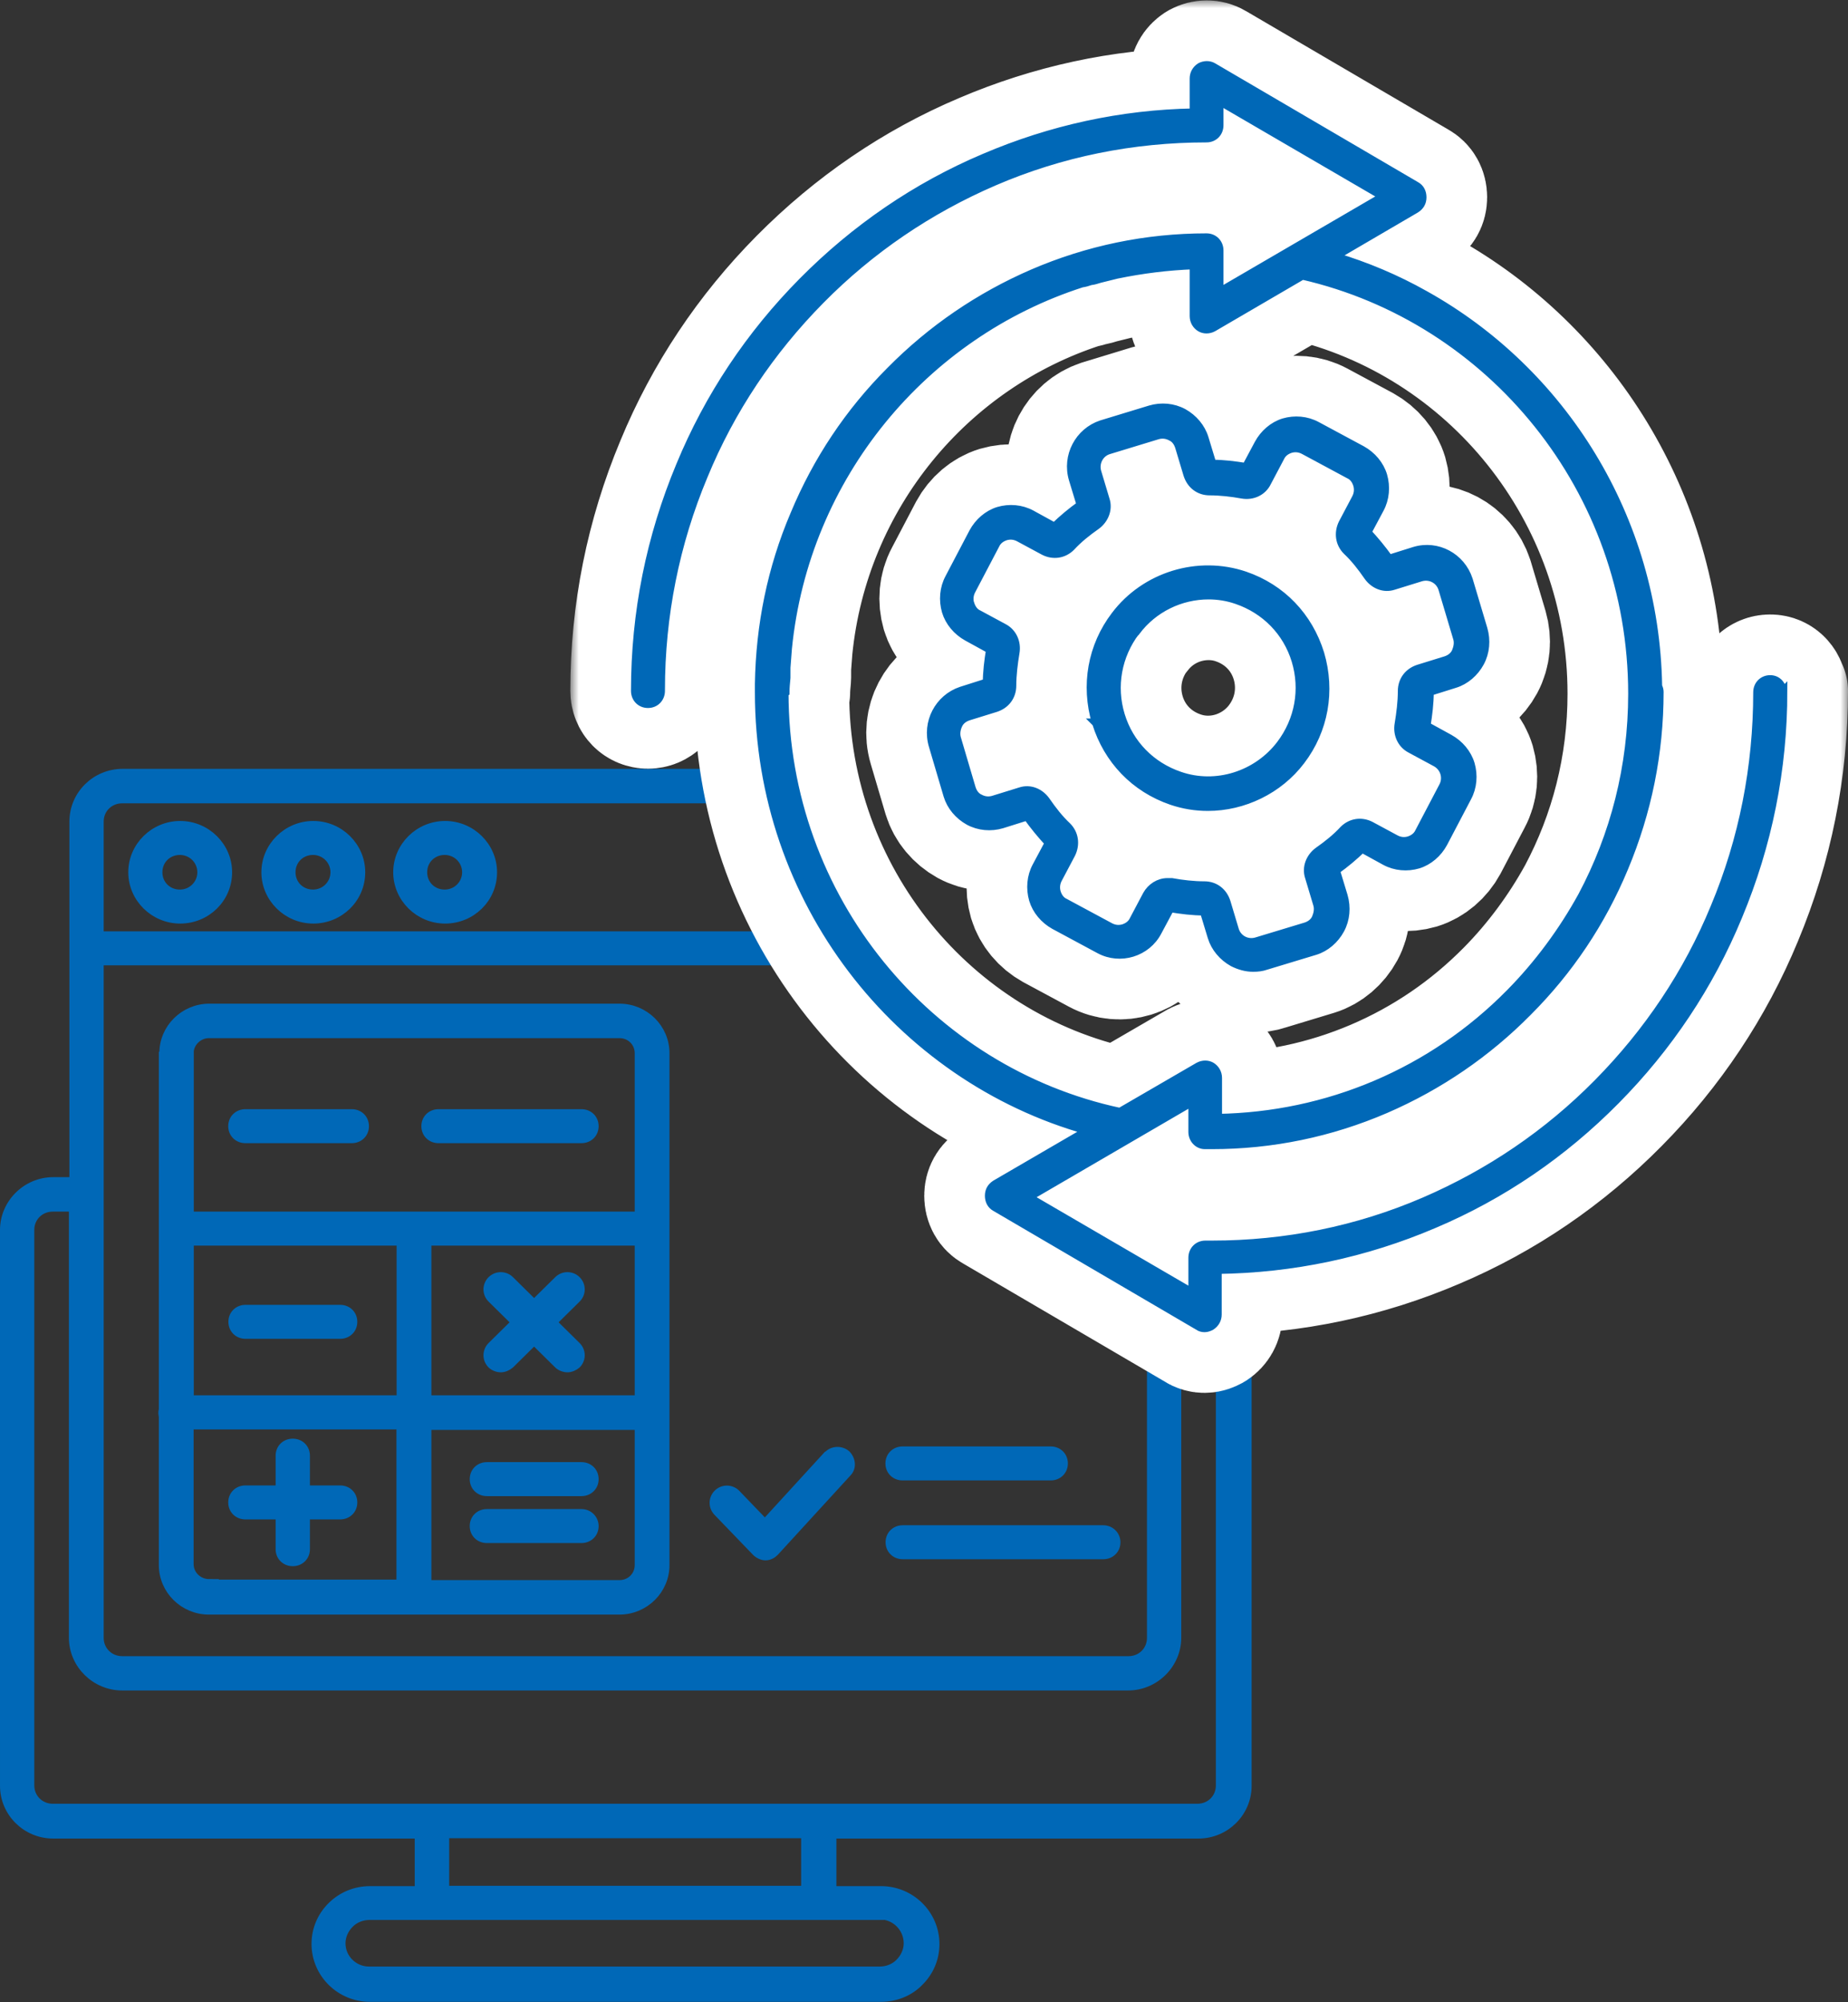 <?xml version="1.0" encoding="UTF-8"?>
<svg id="_レイヤー_1" data-name="レイヤー_1" xmlns="http://www.w3.org/2000/svg" xmlns:xlink="http://www.w3.org/1999/xlink" viewBox="0 0 114.25 123.71">
  <rect x="0" y="0" width="114.25" height="123.71" fill="#333333" stroke="none"/>
  <defs>
    <style>
      .cls-1, .cls-2 {
        fill: #0068b7;
      }

      .cls-2 {
        stroke: #0068b7;
        stroke-width: .5px;
      }

      .cls-3 {
        fill: #fff;
      }

      .cls-4 {
        mask: url(#mask);
      }

      .cls-5 {
        fill: none;
        stroke: #fff;
        stroke-linejoin: round;
        stroke-width: 8px;
      }
    </style>
    <mask id="mask" x="35.28" y="0" width="79" height="87" maskUnits="userSpaceOnUse">
      <g id="path-2-outside-1_135_4638">
        <rect class="cls-3" x="35.28" y="0" width="79" height="87"/>
        <path d="M110.25,42.7c0,4.83-.94,9.5-2.79,13.93-1.76,4.26-4.32,8.09-7.57,11.37-3.24,3.28-7.03,5.87-11.24,7.65-4.24,1.81-8.73,2.76-13.37,2.82v2.76c0,.29-.14.55-.4.72-.11.06-.26.12-.4.12s-.28-.03-.4-.12l-12.54-7.34c-.26-.14-.4-.4-.4-.72s.14-.55.4-.72l5.69-3.31c-5.86-1.64-10.95-5.21-14.56-9.96-3.61-4.75-5.75-10.68-5.75-17.12v-.52c.06-3.63.77-7.14,2.19-10.47,1.39-3.34,3.38-6.33,5.94-8.89,2.53-2.56,5.49-4.58,8.79-6.01,3.41-1.47,7.03-2.22,10.75-2.22.46,0,.8.35.8.81v2.56l10.13-5.9-10.13-5.9v1.5c0,.46-.34.81-.8.81-4.55,0-8.99.89-13.14,2.68-4.01,1.73-7.62,4.17-10.72,7.31-3.1,3.14-5.55,6.79-7.22,10.85-1.76,4.2-2.65,8.66-2.65,13.24v.06c0,.46-.34.81-.8.81s-.8-.35-.8-.81c0-4.83.94-9.5,2.79-13.93,1.76-4.26,4.32-8.09,7.57-11.37s7.03-5.87,11.24-7.65c4.12-1.76,8.48-2.71,12.94-2.79v-2.1c0-.29.14-.55.4-.72.26-.14.57-.14.8,0l12.54,7.34c.26.14.4.4.4.72s-.14.55-.4.72l-5.03,2.94c1.96.58,3.84,1.38,5.58,2.36,8.48,4.72,14.25,13.78,14.42,24.2.06.12.09.23.09.35,0,3.77-.74,7.42-2.19,10.88-1.39,3.34-3.39,6.33-5.95,8.89-2.53,2.56-5.49,4.58-8.79,6.01-3.41,1.47-7.03,2.22-10.75,2.22h-.43c-.43,0-.77-.37-.77-.81v-1.87l-10.13,5.9,10.13,5.9v-2.16c0-.46.34-.81.8-.81h.4c4.55,0,8.99-.89,13.14-2.68,4.01-1.73,7.62-4.17,10.72-7.31,3.1-3.14,5.55-6.79,7.22-10.85,1.76-4.2,2.64-8.69,2.64-13.29,0-.46.34-.81.8-.81s.77.37.77.83l.03-.09ZM48.5,42.81c0,12.72,8.9,23.37,20.74,25.9l4.86-2.82c.26-.14.57-.14.8,0,.23.14.4.4.4.72v2.47c3.36-.06,6.66-.75,9.76-2.07,3.1-1.32,5.89-3.22,8.28-5.64,1.76-1.78,3.27-3.83,4.47-6.01,1.99-3.74,3.1-7.97,3.1-12.49,0-12.6-8.73-23.17-20.39-25.84l-5.52,3.22c-.26.14-.57.14-.8,0-.23-.14-.4-.4-.4-.72v-3.14c-1.62.06-3.19.26-4.75.58-.34.09-.71.17-1.05.26-.2.06-.37.12-.57.14-.17.06-.37.12-.54.14-9.78,3.14-17.12,11.91-18.18,22.56-.03.4-.06.81-.09,1.18v.63c-.03.32-.06.6-.06.89l-.06.03ZM61.01,42.24c0-.72.09-1.41.2-2.1l-1.42-.78c-.63-.35-1.11-.92-1.31-1.58-.2-.69-.14-1.44.2-2.07l1.48-2.82c.34-.63.91-1.12,1.56-1.32.68-.2,1.42-.14,2.05.2l1.42.78c.51-.49,1.02-.92,1.62-1.35l-.48-1.58c-.43-1.44.37-2.94,1.76-3.4l3.02-.92c.68-.2,1.42-.14,2.05.2.63.35,1.11.92,1.31,1.58l.48,1.58c.71,0,1.39.09,2.08.2l.77-1.44c.34-.63.91-1.12,1.56-1.32.68-.2,1.42-.14,2.05.2l2.79,1.5c.63.35,1.11.92,1.31,1.58.2.69.14,1.44-.2,2.07l-.77,1.44c.48.52.91,1.04,1.34,1.64l1.56-.49c1.42-.43,2.9.37,3.36,1.78l.91,3.05c.2.69.14,1.44-.2,2.07-.34.63-.91,1.12-1.56,1.32l-1.56.49c0,.72-.09,1.41-.2,2.1l1.42.78c.63.35,1.11.92,1.31,1.58.2.69.14,1.44-.2,2.07l-1.48,2.82c-.34.63-.91,1.12-1.56,1.32-.68.2-1.42.14-2.05-.2l-1.42-.78c-.51.49-1.02.92-1.62,1.35l.48,1.58c.2.69.14,1.44-.2,2.07-.34.63-.91,1.12-1.56,1.32l-3.04.92c-.26.09-.51.12-.8.12-.43,0-.85-.12-1.25-.32-.63-.35-1.11-.92-1.31-1.58l-.48-1.58c-.71,0-1.39-.09-2.08-.2l-.77,1.44c-.68,1.32-2.33,1.81-3.61,1.12l-2.79-1.5c-.63-.35-1.11-.92-1.31-1.58-.2-.69-.14-1.44.2-2.07l.77-1.44c-.48-.52-.91-1.04-1.34-1.64l-1.56.49c-.68.2-1.42.14-2.05-.2-.63-.35-1.11-.92-1.31-1.58l-.91-3.08c-.43-1.44.37-2.94,1.76-3.4l1.54-.49.06.03ZM59.99,37.32c.09.29.26.52.51.63l1.54.83c.57.29.85.92.74,1.55-.11.66-.2,1.38-.2,2.04s-.4,1.18-1.02,1.38l-1.68.52c-.28.09-.51.26-.63.52s-.17.55-.09.83l.91,3.08c.09.29.26.52.51.63.26.14.54.17.82.09l1.68-.52c.6-.2,1.22.06,1.59.58.4.58.82,1.12,1.31,1.58.46.46.54,1.12.26,1.7l-.82,1.55c-.14.26-.17.55-.09.83.09.29.26.52.51.63l2.79,1.5c.26.14.54.17.82.09.28-.09.51-.26.63-.52l.82-1.55c.26-.46.74-.78,1.28-.78h.26c.65.12,1.37.2,2.02.2s1.17.4,1.37,1.04l.51,1.7c.17.58.77.89,1.34.72l3.04-.92c.28-.09.51-.26.63-.52.11-.26.17-.55.09-.83l-.51-1.7c-.2-.6.06-1.24.57-1.61.57-.4,1.11-.83,1.56-1.32.46-.46,1.11-.55,1.68-.26l1.54.83c.26.14.54.17.82.09.28-.09.51-.26.63-.52l1.48-2.82c.28-.52.09-1.18-.46-1.47l-1.54-.83c-.57-.29-.85-.92-.74-1.55.11-.66.2-1.38.2-2.04s.4-1.18,1.02-1.38l1.68-.52c.28-.09.51-.26.63-.52.11-.26.17-.55.09-.83l-.91-3.05c-.17-.58-.77-.89-1.34-.72l-1.68.52c-.6.2-1.22-.06-1.59-.58-.4-.58-.82-1.12-1.31-1.58-.46-.46-.54-1.12-.26-1.7l.82-1.55c.14-.26.17-.55.09-.83-.09-.29-.26-.52-.51-.63l-2.79-1.5c-.26-.14-.54-.17-.82-.09-.28.09-.51.26-.63.52l-.82,1.55c-.28.58-.91.86-1.54.75-.65-.12-1.37-.2-2.02-.2s-1.17-.4-1.37-1.04l-.51-1.7c-.09-.29-.26-.52-.51-.63-.26-.14-.54-.17-.82-.09l-3.02.92c-.57.17-.88.78-.71,1.35l.51,1.7c.2.6-.06,1.24-.57,1.61-.57.4-1.11.83-1.56,1.32-.46.46-1.11.55-1.68.26l-1.54-.83c-.26-.14-.54-.17-.82-.09-.28.09-.51.26-.63.52l-1.48,2.82c-.14.26-.17.55-.09.83ZM67.75,44.65c-.68-2.3-.26-4.72,1.19-6.62,1.85-2.45,5.12-3.45,8.02-2.47,2.28.78,3.95,2.53,4.66,4.83.68,2.3.26,4.72-1.19,6.62-1.37,1.81-3.56,2.85-5.75,2.85-.77,0-1.51-.12-2.25-.37-2.28-.78-3.95-2.53-4.66-4.81l-.03-.03ZM70.23,39.01c-1.14,1.5-1.48,3.4-.94,5.18.54,1.78,1.88,3.14,3.64,3.74,2.25.78,4.78-.03,6.23-1.93,1.14-1.5,1.48-3.4.94-5.18-.54-1.78-1.88-3.14-3.64-3.74-.57-.2-1.17-.29-1.74-.29-1.74,0-3.41.81-4.47,2.22h-.03Z"/>
      </g>
    </mask>
  </defs>
  <path class="cls-2" d="M.25,107.46v-31.46c0-1.63,1.36-3.01,3.04-3.01h1.25v-22.22c0-1.66,1.36-3.01,3.04-3.01h39.75c1.68,0,3.04,1.35,3.04,3.01v7.63l22.47,21.71h1.25c1.68,0,3.04,1.35,3.04,3.01v27.23c0,1.66-1.36,3.01-3.04,3.01h-22.63v3.44h3.01c1.85,0,3.36,1.49,3.36,3.33,0,.89-.35,1.72-.99,2.35-.61.63-1.48.97-2.38.97h-31.59c-1.85,0-3.36-1.49-3.36-3.33,0-.89.35-1.72.99-2.35.64-.63,1.48-.97,2.38-.97h3.01v-3.44H3.29c-1.68,0-3.04-1.35-3.04-3.01v-2.9ZM1.87,76.01v34.32c0,.77.61,1.38,1.39,1.38h70.77c.78,0,1.39-.6,1.39-1.38v-27.23c0-.77-.61-1.38-1.39-1.38h-1.25v19.48c0,1.63-1.36,3.01-3.04,3.01H7.55c-1.65,0-3.04-1.35-3.04-3.01v-26.58h-1.25c-.78,0-1.39.6-1.39,1.38ZM6.16,57.8h42.53v-7.03c0-.77-.61-1.38-1.39-1.38H7.55c-.78,0-1.39.6-1.39,1.38v7.03ZM6.16,101.21c0,.77.61,1.38,1.39,1.38h62.22c.78,0,1.39-.6,1.39-1.38v-20.92l-22.47-20.89H6.16v41.84-.03ZM54.41,118.39h-31.56c-.46,0-.9.17-1.22.49s-.52.75-.52,1.2c0,.95.78,1.69,1.71,1.69h31.56c.46,0,.9-.17,1.22-.49.32-.32.52-.75.52-1.2,0-.95-.78-1.72-1.71-1.72v.03ZM49.78,113.34h-22.26v3.44h22.26v-3.44ZM22.33,53.9c0,1.63-1.33,2.92-2.96,2.92s-2.96-1.32-2.96-2.92,1.33-2.92,2.96-2.92,2.96,1.32,2.96,2.92ZM20.68,53.9c0-.72-.58-1.32-1.33-1.32s-1.33.57-1.33,1.32.58,1.32,1.33,1.32,1.33-.6,1.33-1.32ZM30.48,53.9c0,1.63-1.33,2.92-2.96,2.92s-2.96-1.32-2.96-2.92,1.33-2.92,2.96-2.92,2.96,1.32,2.96,2.92ZM28.82,53.9c0-.72-.58-1.32-1.33-1.32s-1.33.57-1.33,1.32.58,1.32,1.33,1.32,1.33-.6,1.33-1.32ZM14.1,53.9c0,1.63-1.33,2.92-2.96,2.92s-2.96-1.32-2.96-2.92,1.33-2.92,2.96-2.92,2.96,1.32,2.96,2.92ZM12.45,53.9c0-.72-.58-1.32-1.33-1.32s-1.33.57-1.33,1.32.58,1.32,1.33,1.32,1.33-.6,1.33-1.32ZM10.1,65.08c0-1.55,1.28-2.81,2.84-2.81h25.36c1.56,0,2.84,1.26,2.84,2.81v31.63c0,1.55-1.28,2.81-2.84,2.81H12.91c-1.56,0-2.84-1.26-2.84-2.81v-9.18s-.03-.14-.03-.2,0-.14.03-.2v-22.02l.03-.03ZM11.73,65.08v10.04h27.76v-10.04c0-.66-.52-1.18-1.19-1.18H12.91c-.64,0-1.19.54-1.19,1.18ZM11.73,86.47h13.04v-9.75h-13.04v9.75ZM26.42,86.47h13.07v-9.75h-13.07v9.75ZM12.91,97.86h11.85v-9.78h-13.04v8.57c0,.66.55,1.18,1.22,1.18l-.03.03ZM39.49,96.68v-8.57h-13.07v9.78h11.88c.67,0,1.19-.52,1.19-1.18v-.03ZM34.18,81.71l1.48-1.46c.32-.32.32-.83,0-1.15-.32-.32-.84-.32-1.16,0l-1.48,1.46-1.48-1.46c-.32-.32-.84-.32-1.16,0-.32.32-.32.83,0,1.15l1.48,1.46-1.48,1.46c-.32.32-.32.83,0,1.15.14.14.38.23.58.23s.41-.09.58-.23l1.48-1.46,1.48,1.46c.14.14.38.23.58.23s.41-.09.58-.23c.32-.32.32-.83,0-1.15l-1.48-1.46ZM21.03,80.88h-5.85c-.46,0-.81.34-.81.8s.35.8.81.8h5.85c.46,0,.81-.34.81-.8s-.35-.8-.81-.8ZM35.95,90.6h-5.85c-.46,0-.81.34-.81.8s.35.8.81.8h5.85c.46,0,.81-.34.81-.8s-.35-.8-.81-.8ZM35.95,93.5h-5.85c-.46,0-.81.34-.81.8s.35.8.81.8h5.85c.46,0,.81-.34.81-.8,0-.43-.35-.8-.81-.8ZM21.03,92.04h-2.12v-2.09c0-.46-.35-.8-.81-.8s-.81.34-.81.8v2.09h-2.12c-.46,0-.81.34-.81.8s.35.8.81.8h2.12v2.09c0,.46.35.8.81.8s.81-.34.81-.8v-2.09h2.12c.46,0,.81-.34.81-.8s-.35-.8-.81-.8ZM15.17,70.39h6.58c.46,0,.81-.34.81-.8s-.35-.8-.81-.8h-6.58c-.46,0-.81.34-.81.8s.35.8.81.8ZM35.95,70.39c.46,0,.81-.34.81-.8s-.35-.8-.81-.8h-8.84c-.46,0-.81.34-.81.8s.35.8.81.8h8.84ZM68.21,94.5h-12.4c-.46,0-.81.34-.81.8s.35.8.81.8h12.4c.46,0,.81-.34.81-.8,0-.43-.35-.8-.81-.8ZM55.8,91.23h9.16c.46,0,.81-.34.81-.8s-.35-.8-.81-.8h-9.16c-.46,0-.81.34-.81.8s.35.8.81.8ZM51.2,89.86l-3.91,4.27-1.77-1.84c-.32-.32-.84-.32-1.16,0-.32.32-.32.83,0,1.15l2.38,2.47c.14.14.38.26.58.26.23,0,.43-.11.58-.26l4.49-4.9c.32-.32.26-.83-.06-1.15-.35-.29-.87-.26-1.16.06l.03-.06Z"/>
  <path class="cls-1" d="M110.25,42.7c0,4.83-.94,9.5-2.79,13.93-1.76,4.26-4.32,8.09-7.57,11.37-3.24,3.28-7.03,5.87-11.24,7.65-4.24,1.81-8.73,2.76-13.37,2.82v2.76c0,.29-.14.55-.4.72-.11.06-.26.12-.4.12s-.28-.03-.4-.12l-12.54-7.34c-.26-.14-.4-.4-.4-.72s.14-.55.4-.72l5.69-3.31c-5.86-1.64-10.95-5.21-14.56-9.96-3.61-4.75-5.75-10.68-5.75-17.12v-.52c.06-3.63.77-7.14,2.19-10.47,1.39-3.34,3.38-6.33,5.94-8.89,2.53-2.56,5.49-4.58,8.79-6.01,3.41-1.47,7.03-2.22,10.75-2.22.46,0,.8.35.8.81v2.56l10.13-5.9-10.13-5.9v1.5c0,.46-.34.81-.8.81-4.55,0-8.99.89-13.14,2.68-4.01,1.73-7.62,4.17-10.72,7.31-3.1,3.14-5.55,6.79-7.22,10.85-1.76,4.2-2.65,8.66-2.65,13.24v.06c0,.46-.34.81-.8.81s-.8-.35-.8-.81c0-4.83.94-9.5,2.79-13.93,1.76-4.26,4.32-8.09,7.57-11.37s7.03-5.87,11.24-7.65c4.12-1.76,8.48-2.71,12.94-2.79v-2.1c0-.29.14-.55.4-.72.26-.14.57-.14.8,0l12.54,7.34c.26.14.4.4.4.72s-.14.55-.4.72l-5.03,2.94c1.96.58,3.84,1.38,5.58,2.36,8.48,4.72,14.25,13.78,14.42,24.2.06.12.09.23.09.35,0,3.77-.74,7.42-2.19,10.88-1.39,3.34-3.39,6.33-5.95,8.89-2.53,2.56-5.49,4.58-8.79,6.01-3.41,1.47-7.03,2.22-10.75,2.22h-.43c-.43,0-.77-.37-.77-.81v-1.87l-10.13,5.9,10.13,5.9v-2.16c0-.46.34-.81.8-.81h.4c4.55,0,8.99-.89,13.14-2.68,4.01-1.73,7.62-4.17,10.72-7.31,3.1-3.14,5.55-6.79,7.22-10.85,1.76-4.2,2.64-8.69,2.64-13.29,0-.46.34-.81.8-.81s.77.37.77.83l.03-.09ZM48.5,42.81c0,12.72,8.9,23.37,20.74,25.9l4.86-2.82c.26-.14.57-.14.8,0,.23.14.4.4.4.72v2.47c3.36-.06,6.66-.75,9.76-2.07,3.1-1.32,5.89-3.22,8.28-5.64,1.76-1.78,3.27-3.83,4.47-6.01,1.99-3.74,3.1-7.97,3.1-12.49,0-12.6-8.73-23.17-20.39-25.84l-5.52,3.22c-.26.14-.57.14-.8,0-.23-.14-.4-.4-.4-.72v-3.14c-1.62.06-3.19.26-4.75.58-.34.09-.71.17-1.05.26-.2.06-.37.12-.57.14-.17.06-.37.12-.54.14-9.78,3.14-17.12,11.91-18.18,22.56-.03.4-.06.81-.09,1.18v.63c-.03.32-.06.6-.06.89l-.06.03ZM61.01,42.24c0-.72.09-1.41.2-2.1l-1.42-.78c-.63-.35-1.11-.92-1.31-1.58-.2-.69-.14-1.44.2-2.07l1.48-2.82c.34-.63.91-1.12,1.56-1.32.68-.2,1.42-.14,2.05.2l1.42.78c.51-.49,1.02-.92,1.62-1.35l-.48-1.58c-.43-1.44.37-2.94,1.76-3.4l3.02-.92c.68-.2,1.42-.14,2.05.2.63.35,1.11.92,1.31,1.58l.48,1.58c.71,0,1.39.09,2.08.2l.77-1.44c.34-.63.91-1.12,1.56-1.32.68-.2,1.42-.14,2.05.2l2.79,1.5c.63.35,1.11.92,1.31,1.58.2.69.14,1.44-.2,2.07l-.77,1.44c.48.52.91,1.04,1.34,1.64l1.56-.49c1.42-.43,2.9.37,3.36,1.78l.91,3.05c.2.69.14,1.44-.2,2.07-.34.63-.91,1.12-1.56,1.32l-1.56.49c0,.72-.09,1.41-.2,2.1l1.42.78c.63.35,1.11.92,1.31,1.58.2.69.14,1.44-.2,2.07l-1.48,2.82c-.34.63-.91,1.12-1.56,1.32-.68.2-1.42.14-2.05-.2l-1.42-.78c-.51.49-1.02.92-1.62,1.35l.48,1.58c.2.69.14,1.44-.2,2.07-.34.63-.91,1.12-1.56,1.32l-3.04.92c-.26.09-.51.12-.8.12-.43,0-.85-.12-1.25-.32-.63-.35-1.11-.92-1.31-1.58l-.48-1.58c-.71,0-1.39-.09-2.08-.2l-.77,1.44c-.68,1.32-2.33,1.81-3.61,1.12l-2.79-1.5c-.63-.35-1.11-.92-1.31-1.58-.2-.69-.14-1.44.2-2.07l.77-1.44c-.48-.52-.91-1.04-1.34-1.64l-1.56.49c-.68.2-1.42.14-2.05-.2-.63-.35-1.11-.92-1.31-1.58l-.91-3.08c-.43-1.44.37-2.94,1.76-3.4l1.54-.49.06.03ZM59.99,37.32c.09.29.26.52.51.63l1.54.83c.57.29.85.92.74,1.55-.11.66-.2,1.38-.2,2.04s-.4,1.18-1.02,1.38l-1.68.52c-.28.09-.51.26-.63.52s-.17.55-.09.83l.91,3.08c.09.29.26.52.51.63.26.14.54.17.82.09l1.68-.52c.6-.2,1.22.06,1.59.58.4.58.82,1.12,1.31,1.58.46.46.54,1.12.26,1.7l-.82,1.55c-.14.26-.17.55-.09.83.09.29.26.52.51.63l2.79,1.5c.26.14.54.17.82.09.28-.09.51-.26.63-.52l.82-1.55c.26-.46.74-.78,1.28-.78h.26c.65.12,1.37.2,2.02.2s1.17.4,1.37,1.04l.51,1.7c.17.58.77.89,1.34.72l3.04-.92c.28-.09.51-.26.63-.52.11-.26.17-.55.09-.83l-.51-1.7c-.2-.6.06-1.24.57-1.61.57-.4,1.11-.83,1.56-1.32.46-.46,1.11-.55,1.68-.26l1.54.83c.26.14.54.17.82.09.28-.09.51-.26.63-.52l1.48-2.82c.28-.52.09-1.18-.46-1.47l-1.54-.83c-.57-.29-.85-.92-.74-1.55.11-.66.2-1.38.2-2.04s.4-1.18,1.02-1.38l1.68-.52c.28-.09.51-.26.63-.52.11-.26.17-.55.09-.83l-.91-3.05c-.17-.58-.77-.89-1.34-.72l-1.68.52c-.6.2-1.22-.06-1.59-.58-.4-.58-.82-1.12-1.31-1.58-.46-.46-.54-1.12-.26-1.7l.82-1.55c.14-.26.17-.55.09-.83-.09-.29-.26-.52-.51-.63l-2.79-1.5c-.26-.14-.54-.17-.82-.09-.28.09-.51.26-.63.52l-.82,1.55c-.28.58-.91.86-1.54.75-.65-.12-1.37-.2-2.02-.2s-1.17-.4-1.37-1.04l-.51-1.7c-.09-.29-.26-.52-.51-.63-.26-.14-.54-.17-.82-.09l-3.02.92c-.57.17-.88.78-.71,1.35l.51,1.7c.2.6-.06,1.24-.57,1.61-.57.4-1.11.83-1.56,1.32-.46.46-1.11.55-1.68.26l-1.54-.83c-.26-.14-.54-.17-.82-.09-.28.09-.51.26-.63.52l-1.48,2.82c-.14.26-.17.55-.09.83ZM67.75,44.65c-.68-2.3-.26-4.72,1.19-6.62,1.85-2.45,5.12-3.45,8.02-2.47,2.28.78,3.95,2.53,4.66,4.83.68,2.3.26,4.72-1.19,6.62-1.37,1.81-3.56,2.85-5.75,2.85-.77,0-1.51-.12-2.25-.37-2.28-.78-3.95-2.53-4.66-4.81l-.03-.03ZM70.23,39.01c-1.14,1.5-1.48,3.4-.94,5.18.54,1.78,1.88,3.14,3.64,3.74,2.25.78,4.78-.03,6.23-1.93,1.14-1.5,1.48-3.4.94-5.18-.54-1.78-1.88-3.14-3.64-3.74-.57-.2-1.17-.29-1.74-.29-1.74,0-3.41.81-4.47,2.22h-.03Z"/>
  <g class="cls-4">
    <path class="cls-5" d="M110.25,42.7c0,4.83-.94,9.5-2.79,13.93-1.76,4.26-4.32,8.09-7.57,11.37-3.24,3.28-7.03,5.87-11.24,7.65-4.24,1.81-8.73,2.76-13.37,2.82v2.76c0,.29-.14.55-.4.72-.11.06-.26.12-.4.12s-.28-.03-.4-.12l-12.54-7.34c-.26-.14-.4-.4-.4-.72s.14-.55.4-.72l5.69-3.31c-5.86-1.64-10.95-5.21-14.56-9.96-3.61-4.75-5.75-10.68-5.75-17.12v-.52c.06-3.63.77-7.14,2.19-10.47,1.39-3.34,3.38-6.33,5.94-8.89,2.53-2.56,5.49-4.58,8.79-6.01,3.41-1.47,7.03-2.22,10.75-2.22.46,0,.8.35.8.81v2.56l10.13-5.9-10.13-5.9v1.5c0,.46-.34.81-.8.81-4.55,0-8.99.89-13.14,2.68-4.01,1.73-7.62,4.17-10.72,7.31-3.1,3.14-5.55,6.79-7.22,10.85-1.76,4.2-2.65,8.66-2.65,13.24v.06c0,.46-.34.81-.8.81s-.8-.35-.8-.81c0-4.83.94-9.5,2.79-13.93,1.76-4.26,4.32-8.09,7.57-11.37s7.03-5.87,11.24-7.65c4.12-1.76,8.48-2.71,12.94-2.79v-2.1c0-.29.14-.55.4-.72.26-.14.57-.14.8,0l12.54,7.34c.26.14.4.4.4.72s-.14.55-.4.72l-5.03,2.94c1.96.58,3.84,1.38,5.58,2.36,8.48,4.72,14.25,13.78,14.42,24.2.06.12.09.23.09.35,0,3.77-.74,7.42-2.19,10.88-1.39,3.34-3.39,6.33-5.95,8.89-2.53,2.56-5.49,4.58-8.79,6.01-3.41,1.47-7.03,2.22-10.75,2.22h-.43c-.43,0-.77-.37-.77-.81v-1.87l-10.13,5.9,10.13,5.9v-2.16c0-.46.34-.81.8-.81h.4c4.55,0,8.99-.89,13.14-2.68,4.01-1.73,7.62-4.17,10.72-7.31,3.1-3.14,5.55-6.79,7.22-10.85,1.76-4.2,2.64-8.69,2.64-13.29,0-.46.34-.81.8-.81s.77.37.77.83l.03-.09ZM48.5,42.81c0,12.72,8.9,23.37,20.74,25.9l4.86-2.82c.26-.14.57-.14.8,0,.23.14.4.4.4.72v2.47c3.36-.06,6.66-.75,9.76-2.07,3.1-1.32,5.89-3.22,8.28-5.64,1.76-1.78,3.27-3.83,4.47-6.01,1.99-3.74,3.1-7.97,3.1-12.49,0-12.6-8.73-23.17-20.39-25.84l-5.52,3.22c-.26.14-.57.14-.8,0-.23-.14-.4-.4-.4-.72v-3.14c-1.62.06-3.19.26-4.75.58-.34.09-.71.17-1.05.26-.2.06-.37.12-.57.14-.17.06-.37.12-.54.14-9.78,3.14-17.12,11.91-18.18,22.56-.03.4-.06.81-.09,1.18v.63c-.03.32-.06.6-.06.89l-.06.03ZM61.01,42.24c0-.72.09-1.41.2-2.1l-1.42-.78c-.63-.35-1.11-.92-1.31-1.58-.2-.69-.14-1.44.2-2.07l1.48-2.82c.34-.63.91-1.12,1.56-1.32.68-.2,1.42-.14,2.05.2l1.42.78c.51-.49,1.02-.92,1.62-1.35l-.48-1.58c-.43-1.44.37-2.94,1.76-3.4l3.02-.92c.68-.2,1.42-.14,2.05.2.63.35,1.11.92,1.31,1.58l.48,1.58c.71,0,1.39.09,2.08.2l.77-1.44c.34-.63.91-1.12,1.56-1.32.68-.2,1.42-.14,2.05.2l2.79,1.5c.63.35,1.11.92,1.31,1.58.2.69.14,1.44-.2,2.07l-.77,1.44c.48.52.91,1.04,1.34,1.64l1.56-.49c1.42-.43,2.9.37,3.36,1.78l.91,3.05c.2.69.14,1.44-.2,2.07-.34.63-.91,1.12-1.56,1.32l-1.56.49c0,.72-.09,1.41-.2,2.1l1.42.78c.63.35,1.11.92,1.31,1.58.2.69.14,1.44-.2,2.07l-1.48,2.82c-.34.63-.91,1.12-1.56,1.32-.68.2-1.42.14-2.05-.2l-1.42-.78c-.51.49-1.02.92-1.62,1.35l.48,1.58c.2.69.14,1.44-.2,2.07-.34.63-.91,1.12-1.56,1.32l-3.04.92c-.26.09-.51.12-.8.12-.43,0-.85-.12-1.25-.32-.63-.35-1.11-.92-1.31-1.58l-.48-1.58c-.71,0-1.39-.09-2.08-.2l-.77,1.44c-.68,1.32-2.33,1.81-3.61,1.12l-2.79-1.5c-.63-.35-1.11-.92-1.31-1.58-.2-.69-.14-1.44.2-2.07l.77-1.44c-.48-.52-.91-1.04-1.34-1.64l-1.56.49c-.68.2-1.42.14-2.05-.2-.63-.35-1.11-.92-1.31-1.58l-.91-3.08c-.43-1.44.37-2.94,1.76-3.4l1.54-.49.06.03ZM59.99,37.32c.09.29.26.52.51.63l1.54.83c.57.29.85.92.74,1.55-.11.66-.2,1.38-.2,2.04s-.4,1.18-1.02,1.38l-1.68.52c-.28.09-.51.26-.63.52s-.17.55-.09.83l.91,3.08c.09.29.26.52.51.63.26.14.54.17.82.09l1.68-.52c.6-.2,1.22.06,1.59.58.4.58.82,1.12,1.31,1.58.46.46.54,1.12.26,1.7l-.82,1.55c-.14.26-.17.55-.09.83.09.29.26.52.51.63l2.79,1.5c.26.14.54.17.82.09.28-.09.51-.26.63-.52l.82-1.55c.26-.46.74-.78,1.28-.78h.26c.65.12,1.37.2,2.02.2s1.17.4,1.37,1.04l.51,1.7c.17.58.77.89,1.34.72l3.04-.92c.28-.09.51-.26.63-.52.11-.26.17-.55.09-.83l-.51-1.7c-.2-.6.06-1.24.57-1.61.57-.4,1.11-.83,1.56-1.32.46-.46,1.11-.55,1.68-.26l1.54.83c.26.14.54.17.82.09.28-.09.51-.26.63-.52l1.48-2.82c.28-.52.09-1.18-.46-1.47l-1.54-.83c-.57-.29-.85-.92-.74-1.55.11-.66.2-1.38.2-2.04s.4-1.18,1.02-1.38l1.68-.52c.28-.09.51-.26.63-.52.11-.26.17-.55.09-.83l-.91-3.05c-.17-.58-.77-.89-1.34-.72l-1.68.52c-.6.2-1.22-.06-1.59-.58-.4-.58-.82-1.12-1.31-1.58-.46-.46-.54-1.12-.26-1.7l.82-1.55c.14-.26.17-.55.09-.83-.09-.29-.26-.52-.51-.63l-2.79-1.5c-.26-.14-.54-.17-.82-.09-.28.09-.51.26-.63.52l-.82,1.55c-.28.58-.91.86-1.54.75-.65-.12-1.37-.2-2.02-.2s-1.17-.4-1.37-1.04l-.51-1.7c-.09-.29-.26-.52-.51-.63-.26-.14-.54-.17-.82-.09l-3.02.92c-.57.17-.88.78-.71,1.35l.51,1.7c.2.6-.06,1.24-.57,1.61-.57.4-1.11.83-1.56,1.32-.46.46-1.11.55-1.68.26l-1.54-.83c-.26-.14-.54-.17-.82-.09-.28.09-.51.26-.63.52l-1.48,2.82c-.14.26-.17.55-.09.83ZM67.75,44.65c-.68-2.3-.26-4.72,1.19-6.62,1.85-2.45,5.12-3.45,8.02-2.47,2.28.78,3.95,2.53,4.66,4.83.68,2.3.26,4.72-1.19,6.62-1.37,1.81-3.56,2.85-5.75,2.85-.77,0-1.51-.12-2.25-.37-2.28-.78-3.95-2.53-4.66-4.81l-.03-.03ZM70.23,39.01c-1.14,1.5-1.48,3.4-.94,5.18.54,1.78,1.88,3.14,3.64,3.74,2.25.78,4.78-.03,6.23-1.93,1.14-1.5,1.48-3.4.94-5.18-.54-1.78-1.88-3.14-3.64-3.74-.57-.2-1.17-.29-1.74-.29-1.74,0-3.41.81-4.47,2.22h-.03Z"/>
  </g>
  <path class="cls-2" d="M110.25,42.7c0,4.83-.94,9.5-2.79,13.93-1.76,4.26-4.32,8.09-7.57,11.37-3.24,3.28-7.03,5.87-11.24,7.65-4.24,1.81-8.73,2.76-13.37,2.82v2.76c0,.29-.14.55-.4.72-.11.06-.26.12-.4.12s-.28-.03-.4-.12l-12.54-7.34c-.26-.14-.4-.4-.4-.72s.14-.55.4-.72l5.69-3.31c-5.86-1.64-10.95-5.21-14.56-9.96-3.61-4.75-5.75-10.68-5.75-17.12v-.52c.06-3.63.77-7.14,2.19-10.47,1.39-3.34,3.38-6.33,5.94-8.89,2.53-2.56,5.49-4.58,8.79-6.01,3.41-1.47,7.03-2.22,10.75-2.22.46,0,.8.35.8.81v2.56l10.13-5.9-10.13-5.9v1.5c0,.46-.34.81-.8.81-4.55,0-8.99.89-13.14,2.68-4.01,1.73-7.62,4.17-10.72,7.31-3.1,3.14-5.55,6.79-7.22,10.85-1.76,4.2-2.65,8.66-2.65,13.24v.06c0,.46-.34.81-.8.81s-.8-.35-.8-.81c0-4.83.94-9.5,2.79-13.93,1.76-4.26,4.32-8.09,7.57-11.37s7.03-5.87,11.24-7.65c4.12-1.76,8.48-2.71,12.94-2.79v-2.1c0-.29.14-.55.4-.72.26-.14.57-.14.8,0l12.54,7.34c.26.14.4.4.4.72s-.14.55-.4.72l-5.03,2.94c1.96.58,3.84,1.38,5.58,2.36,8.48,4.72,14.25,13.78,14.42,24.2.06.12.09.23.09.35,0,3.77-.74,7.42-2.19,10.88-1.39,3.34-3.39,6.33-5.95,8.89-2.53,2.56-5.49,4.58-8.79,6.01-3.41,1.47-7.03,2.22-10.75,2.22h-.43c-.43,0-.77-.37-.77-.81v-1.87l-10.13,5.9,10.13,5.9v-2.16c0-.46.34-.81.8-.81h.4c4.55,0,8.99-.89,13.14-2.68,4.01-1.73,7.62-4.17,10.72-7.31,3.1-3.14,5.55-6.79,7.22-10.85,1.76-4.2,2.64-8.69,2.64-13.29,0-.46.34-.81.8-.81s.77.37.77.83l.03-.09ZM48.5,42.81c0,12.72,8.9,23.37,20.74,25.9l4.86-2.82c.26-.14.57-.14.8,0,.23.14.4.4.4.72v2.47c3.36-.06,6.66-.75,9.76-2.07,3.1-1.32,5.89-3.22,8.28-5.64,1.76-1.78,3.27-3.83,4.47-6.01,1.99-3.74,3.1-7.97,3.1-12.49,0-12.6-8.73-23.17-20.39-25.84l-5.52,3.22c-.26.14-.57.14-.8,0-.23-.14-.4-.4-.4-.72v-3.14c-1.62.06-3.19.26-4.75.58-.34.09-.71.17-1.05.26-.2.06-.37.12-.57.14-.17.06-.37.12-.54.14-9.78,3.14-17.12,11.91-18.18,22.56-.03.4-.06.81-.09,1.18v.63c-.03.32-.06.6-.06.89l-.06.03ZM61.01,42.24c0-.72.09-1.41.2-2.1l-1.42-.78c-.63-.35-1.11-.92-1.31-1.58-.2-.69-.14-1.44.2-2.07l1.48-2.82c.34-.63.91-1.12,1.56-1.32.68-.2,1.42-.14,2.05.2l1.42.78c.51-.49,1.02-.92,1.62-1.35l-.48-1.58c-.43-1.44.37-2.94,1.76-3.4l3.02-.92c.68-.2,1.42-.14,2.05.2.63.35,1.11.92,1.31,1.58l.48,1.58c.71,0,1.39.09,2.08.2l.77-1.44c.34-.63.91-1.12,1.56-1.32.68-.2,1.42-.14,2.05.2l2.79,1.5c.63.35,1.11.92,1.31,1.58.2.69.14,1.44-.2,2.07l-.77,1.44c.48.52.91,1.04,1.34,1.64l1.56-.49c1.42-.43,2.9.37,3.36,1.78l.91,3.05c.2.69.14,1.44-.2,2.07-.34.63-.91,1.12-1.56,1.32l-1.56.49c0,.72-.09,1.41-.2,2.1l1.42.78c.63.35,1.11.92,1.31,1.58.2.69.14,1.44-.2,2.07l-1.48,2.82c-.34.63-.91,1.12-1.56,1.32-.68.2-1.42.14-2.05-.2l-1.42-.78c-.51.49-1.02.92-1.62,1.35l.48,1.58c.2.69.14,1.44-.2,2.07-.34.63-.91,1.12-1.56,1.32l-3.04.92c-.26.09-.51.12-.8.12-.43,0-.85-.12-1.25-.32-.63-.35-1.11-.92-1.31-1.58l-.48-1.58c-.71,0-1.39-.09-2.08-.2l-.77,1.44c-.68,1.32-2.33,1.81-3.61,1.12l-2.79-1.5c-.63-.35-1.11-.92-1.31-1.58-.2-.69-.14-1.44.2-2.07l.77-1.44c-.48-.52-.91-1.04-1.34-1.64l-1.56.49c-.68.2-1.42.14-2.05-.2-.63-.35-1.11-.92-1.31-1.58l-.91-3.08c-.43-1.44.37-2.94,1.76-3.4l1.54-.49.06.03ZM59.99,37.32c.09.29.26.52.51.63l1.54.83c.57.29.85.92.74,1.55-.11.66-.2,1.38-.2,2.04s-.4,1.18-1.02,1.38l-1.68.52c-.28.09-.51.26-.63.52s-.17.55-.09.83l.91,3.08c.09.29.26.52.51.63.26.14.54.17.82.09l1.68-.52c.6-.2,1.22.06,1.59.58.4.58.82,1.12,1.31,1.58.46.46.54,1.12.26,1.7l-.82,1.55c-.14.26-.17.55-.09.83.09.29.26.52.51.63l2.79,1.5c.26.14.54.17.82.09.28-.09.51-.26.63-.52l.82-1.55c.26-.46.74-.78,1.28-.78h.26c.65.12,1.37.2,2.02.2s1.17.4,1.37,1.04l.51,1.7c.17.58.77.89,1.34.72l3.04-.92c.28-.09.51-.26.63-.52.11-.26.17-.55.09-.83l-.51-1.7c-.2-.6.06-1.24.57-1.61.57-.4,1.11-.83,1.56-1.32.46-.46,1.11-.55,1.68-.26l1.54.83c.26.14.54.17.82.09.28-.09.51-.26.63-.52l1.48-2.82c.28-.52.09-1.18-.46-1.47l-1.54-.83c-.57-.29-.85-.92-.74-1.55.11-.66.2-1.38.2-2.04s.4-1.18,1.02-1.38l1.68-.52c.28-.09.51-.26.63-.52.11-.26.17-.55.09-.83l-.91-3.05c-.17-.58-.77-.89-1.34-.72l-1.68.52c-.6.2-1.22-.06-1.59-.58-.4-.58-.82-1.12-1.31-1.58-.46-.46-.54-1.12-.26-1.7l.82-1.55c.14-.26.17-.55.09-.83-.09-.29-.26-.52-.51-.63l-2.79-1.5c-.26-.14-.54-.17-.82-.09-.28.09-.51.26-.63.52l-.82,1.55c-.28.58-.91.86-1.54.75-.65-.12-1.37-.2-2.02-.2s-1.17-.4-1.37-1.04l-.51-1.7c-.09-.29-.26-.52-.51-.63-.26-.14-.54-.17-.82-.09l-3.02.92c-.57.17-.88.78-.71,1.35l.51,1.7c.2.6-.06,1.24-.57,1.61-.57.4-1.11.83-1.56,1.32-.46.46-1.11.55-1.68.26l-1.54-.83c-.26-.14-.54-.17-.82-.09-.28.09-.51.26-.63.52l-1.48,2.82c-.14.26-.17.55-.09.83ZM67.75,44.65c-.68-2.3-.26-4.72,1.19-6.62,1.85-2.45,5.12-3.45,8.02-2.47,2.28.78,3.95,2.53,4.66,4.83.68,2.3.26,4.72-1.19,6.62-1.37,1.81-3.56,2.85-5.75,2.85-.77,0-1.51-.12-2.25-.37-2.28-.78-3.95-2.53-4.66-4.81l-.03-.03ZM70.23,39.01c-1.14,1.5-1.48,3.4-.94,5.18.54,1.78,1.88,3.14,3.64,3.74,2.25.78,4.78-.03,6.23-1.93,1.14-1.5,1.48-3.4.94-5.18-.54-1.78-1.88-3.14-3.64-3.74-.57-.2-1.17-.29-1.74-.29-1.74,0-3.41.81-4.47,2.22h-.03Z"/>
</svg>